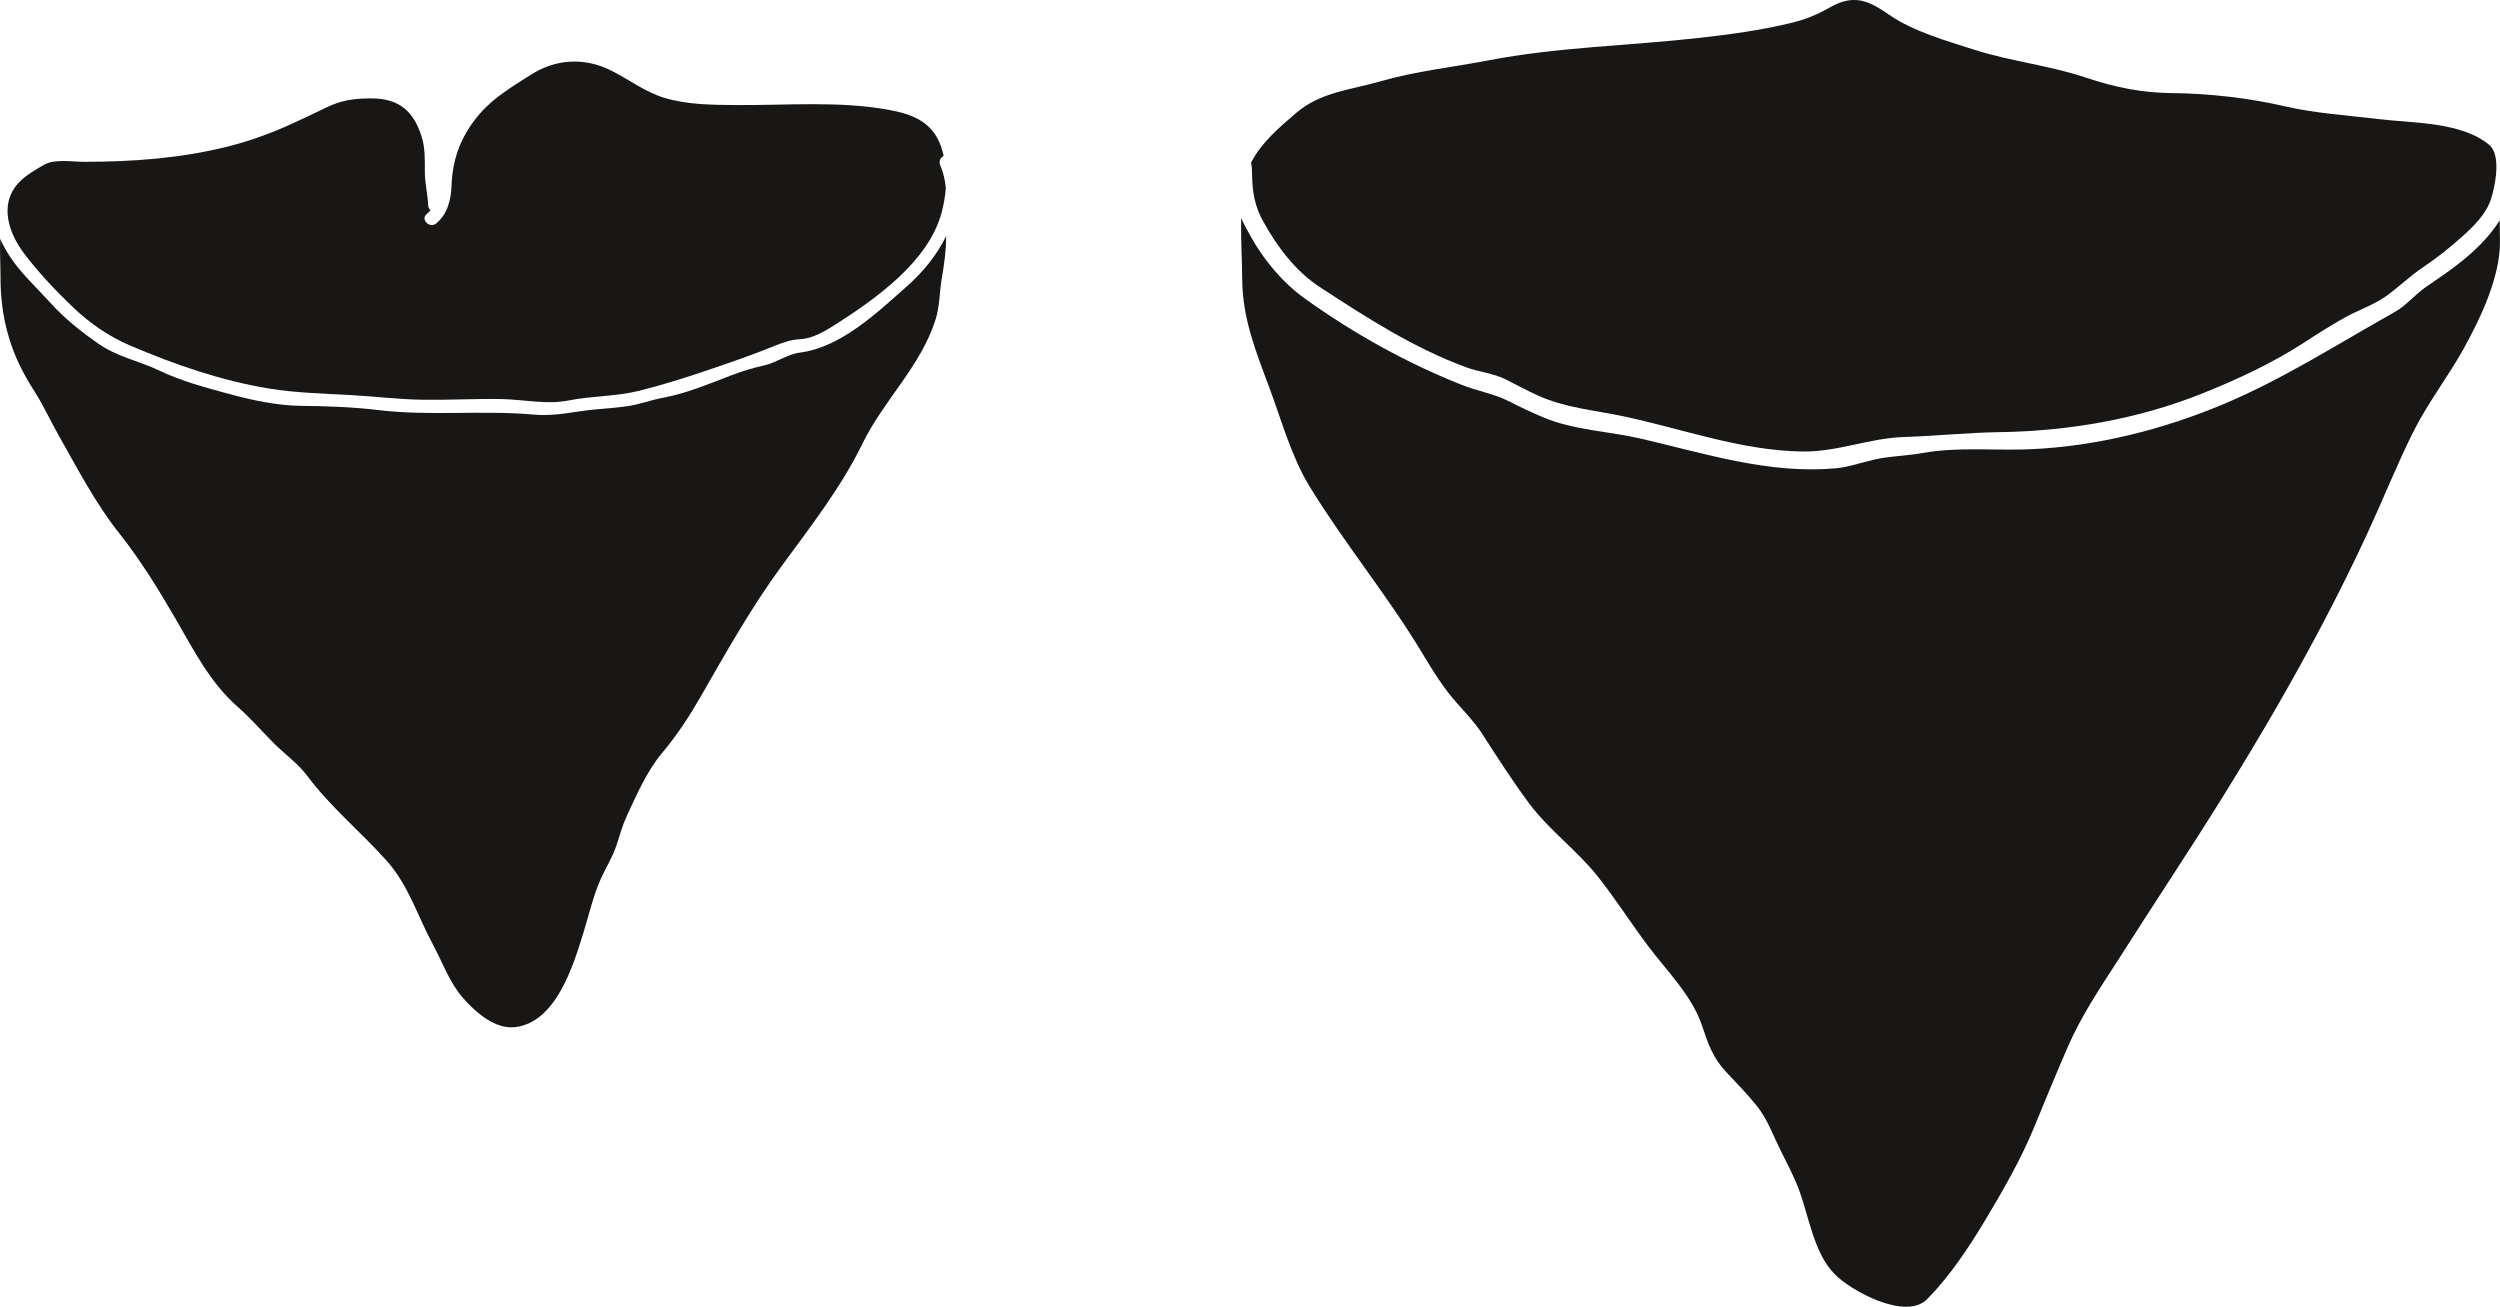 <?xml version="1.0" encoding="UTF-8"?> <svg xmlns="http://www.w3.org/2000/svg" xmlns:xlink="http://www.w3.org/1999/xlink" id="Layer_1" viewBox="0 0 633.75 331.26"><defs><style>.cls-1{clip-path:url(#clippath);}.cls-2{fill:none;}.cls-3{fill:#181716;}</style><clipPath id="clippath"><rect class="cls-2" width="633.75" height="331.26"></rect></clipPath></defs><g class="cls-1"><path class="cls-3" d="M328.52,28.67c6.3-5.38,13.85-5.86,21.44-8.06,9.05-2.61,18.07-3.52,27.26-5.29,17.68-3.4,35.58-3.71,53.41-5.7,7.84-.88,15.63-1.93,23.31-3.78,3.73-.9,6.63-2.07,9.91-3.95,6.13-3.5,9.87-1.75,15.14,1.91,5.98,4.15,14.61,6.61,21.47,8.8,9.23,2.95,18.95,3.96,28.14,7.02,7.48,2.49,14.14,3.9,22.04,3.98,9.37,.08,19.51,1.25,28.63,3.36,7.61,1.77,15.75,2.26,23.5,3.21,8.66,1.06,21.07,.64,28.21,6.52,3.19,2.62,1.52,10.57,.5,13.73-1.23,3.81-4.32,6.86-7.22,9.46-3.19,2.87-6.45,5.47-10,7.85-3.4,2.28-6.2,5.09-9.51,7.43-3.01,2.13-7.01,3.48-10.26,5.29-3.58,2-7.04,4.2-10.48,6.44-7.99,5.18-16.87,9.3-25.7,12.84-16.32,6.54-33.93,9.56-51.48,9.82-8.11,.12-16.1,.98-24.15,1.23-8.72,.27-16.79,3.77-25.59,3.68-15.53-.15-30.61-5.77-45.66-8.95-7.4-1.57-14.59-2.09-21.58-5.25-2.8-1.26-5.51-2.75-8.25-4.13-2.89-1.46-6.8-1.86-9.9-3.01-13.38-4.92-25.3-12.62-37.15-20.36-6.19-4.05-10.78-10.24-14.33-16.62-2.01-3.61-2.7-7.08-2.8-11.15-.04-1.44-.03-2.63-.27-3.77,2.55-5.02,7.15-8.93,11.39-12.56"></path><path class="cls-3" d="M624.61,88.28c-4.09,7.34-9.23,13.91-12.97,21.44-4.13,8.34-7.55,16.93-11.45,25.36-14.14,30.57-31.47,59.32-49.88,87.54-4.52,6.92-8.98,13.91-13.44,20.85-4.57,7.1-9.26,14.05-12.64,21.82-2.9,6.67-5.7,13.45-8.46,20.19-3.4,8.31-8.06,16.42-12.7,24.13-4.08,6.79-8.93,14.05-14.51,19.7-5.49,5.57-19.45-2.14-23.54-6.38-5.3-5.48-6.42-14.54-9.02-21.42-1.31-3.47-3.07-6.78-4.72-10.1-1.91-3.82-3.27-7.78-5.98-11.13-2.42-3-5.09-5.74-7.73-8.54-3.34-3.52-4.59-7.19-6.1-11.72-2.52-7.59-8.89-13.84-13.63-20.14-4.36-5.79-8.27-11.97-12.77-17.65-5.32-6.71-12.29-11.69-17.42-18.55-4.23-5.67-8.13-11.79-11.97-17.73-1.79-2.76-4.12-5.21-6.3-7.65-3.46-3.9-6.09-8.13-8.76-12.59-8.81-14.69-19.73-27.82-28.65-42.41-4.6-7.5-7.22-17.09-10.3-25.33-3.4-9.09-6.7-17.34-6.77-27.18-.04-4.98-.37-10.33-.27-15.55,.73,1.66,1.63,3.26,2.48,4.79,3.33,5.98,8.08,11.64,13.65,15.64,12.33,8.85,25.58,16.23,39.7,21.86,4.01,1.6,8.31,2.28,12.16,4.25,2.87,1.47,5.76,2.84,8.74,4.08,7.74,3.22,16.63,3.47,24.76,5.37,16.23,3.78,32.25,8.97,49.12,7.5,3.31-.29,6.69-1.5,9.93-2.23,4.06-.92,8.19-.93,12.27-1.67,9.04-1.63,18.66-.52,27.81-.97,16.58-.82,32.94-4.96,48.19-11.32,15.2-6.34,29.28-15.41,43.61-23.43,2.96-1.66,5.2-4.49,7.99-6.41,2.73-1.88,5.48-3.71,8.1-5.76,4.11-3.2,7.83-6.76,10.54-11.08,.02,1.86,.06,3.71,.06,5.56,0,8.88-4.92,19.27-9.14,26.85"></path><path class="cls-3" d="M4.54,46.54c1.7-1.93,4.52-3.59,6.74-4.83,2.59-1.46,7.13-.69,10.02-.69,12.32,0,24.59-.88,36.56-3.9,5.6-1.42,11.03-3.4,16.27-5.81,2.83-1.31,5.65-2.6,8.45-3.99,3.9-1.94,7.3-2.38,11.57-2.38,6.96,0,10.73,3.2,12.76,9.77,.89,2.86,.78,5.91,.79,8.87,0,2.84,.73,5.63,.85,8.47,.01,.55,.25,.96,.59,1.23-.27,.34-.58,.66-.95,.96-1.68,1.39,.73,3.78,2.4,2.4,2.87-2.38,3.76-6.07,3.88-9.67,.26-7.1,2.61-12.92,7.24-18.23,3.6-4.13,8.27-6.86,12.82-9.77,6.3-4.01,13.45-4.48,20.16-1.2,4.71,2.3,8.72,5.53,13.79,7.05,5.84,1.74,12.11,1.77,18.14,1.81,12.79,.1,26.1-1.09,38.73,1.22,6.09,1.12,11.01,3.1,13.19,9.24,.28,.78,.5,1.6,.69,2.42-.76,.41-1.33,1.36-.88,2.37,.78,1.79,1.2,3.74,1.42,5.74-.16,2.14-.53,4.25-1.06,6.24-3.32,12.41-16.57,21.78-26.82,28.34-2.62,1.67-5.86,3.64-9.03,3.78-2.3,.1-4.55,.89-6.66,1.76-5.74,2.34-11.73,4.38-17.63,6.37-5.45,1.84-10.98,3.56-16.53,4.95-5.85,1.46-12.01,1.29-17.93,2.46-5.59,1.11-11.31-.25-16.95-.36-6.6-.12-13.21,.27-19.82,.18-6.32-.08-12.6-.89-18.9-1.22-6.61-.35-13.26-.53-19.81-1.56-12.32-1.95-24.46-6.17-35.9-11.08-5.14-2.2-10.09-5.65-14.12-9.49-4.4-4.19-8.95-8.99-12.58-13.84-3.86-5.15-6.22-12.26-1.5-17.63"></path><path class="cls-3" d="M238.72,70.64c-.56,3.47-.49,6.96-1.55,10.34-3.71,11.83-13.17,20.47-18.54,31.49-5.47,11.22-13.35,21.26-20.67,31.28-7.57,10.36-13.89,21.61-20.27,32.72-2.91,5.07-6,9.84-9.77,14.31-3.94,4.69-6.42,10.49-9,16-1.06,2.29-1.77,4.74-2.52,7.14-.93,3.01-2.64,5.73-3.96,8.57-2.01,4.33-3.1,9.32-4.52,13.89-2.57,8.29-6.87,22.7-17.27,23.99-5.18,.64-10.1-3.8-13.24-7.34-3.47-3.92-5.2-9.04-7.66-13.59-3.87-7.15-6.16-14.99-11.66-21.16-6.5-7.31-14.35-13.73-20.2-21.6-2.3-3.09-5.72-5.53-8.45-8.25-3.06-3.07-5.93-6.4-9.18-9.25-7.04-6.19-11.07-14.24-15.7-22.23-4.38-7.55-8.91-14.93-14.34-21.78-6.07-7.66-10.45-16.18-15.27-24.66-2.13-3.75-3.87-7.64-6.2-11.29-2.94-4.61-5.14-8.92-6.64-14.2-1.42-4.94-1.98-9.72-1.98-14.84,0-3.14-.21-6.43-.08-9.66,.65,1.49,1.44,2.91,2.29,4.24,2.8,4.38,6.75,7.93,10.21,11.76,3.8,4.22,7.87,7.46,12.51,10.68,4.75,3.29,10.21,4.29,15.31,6.73,5.59,2.68,11.72,4.3,17.68,5.93,5.74,1.56,12.22,2.96,18.19,3.02,6.43,.06,13.19,.29,19.57,1.06,13.16,1.59,26.38-.02,39.55,1.16,5.65,.51,10.35-.88,15.88-1.34,2.61-.22,5.09-.42,7.71-.78,3.17-.44,6.05-1.58,9.15-2.16,5.88-1.09,11.59-3.49,17.14-5.62,2.77-1.06,5.58-1.93,8.47-2.57,3.19-.71,5.78-2.83,9.18-3.27,10.32-1.34,19.55-10.18,27.05-16.82,4.19-3.7,7.59-7.96,9.91-12.7v.18c0,3.64-.53,7.04-1.11,10.62"></path></g></svg> 
